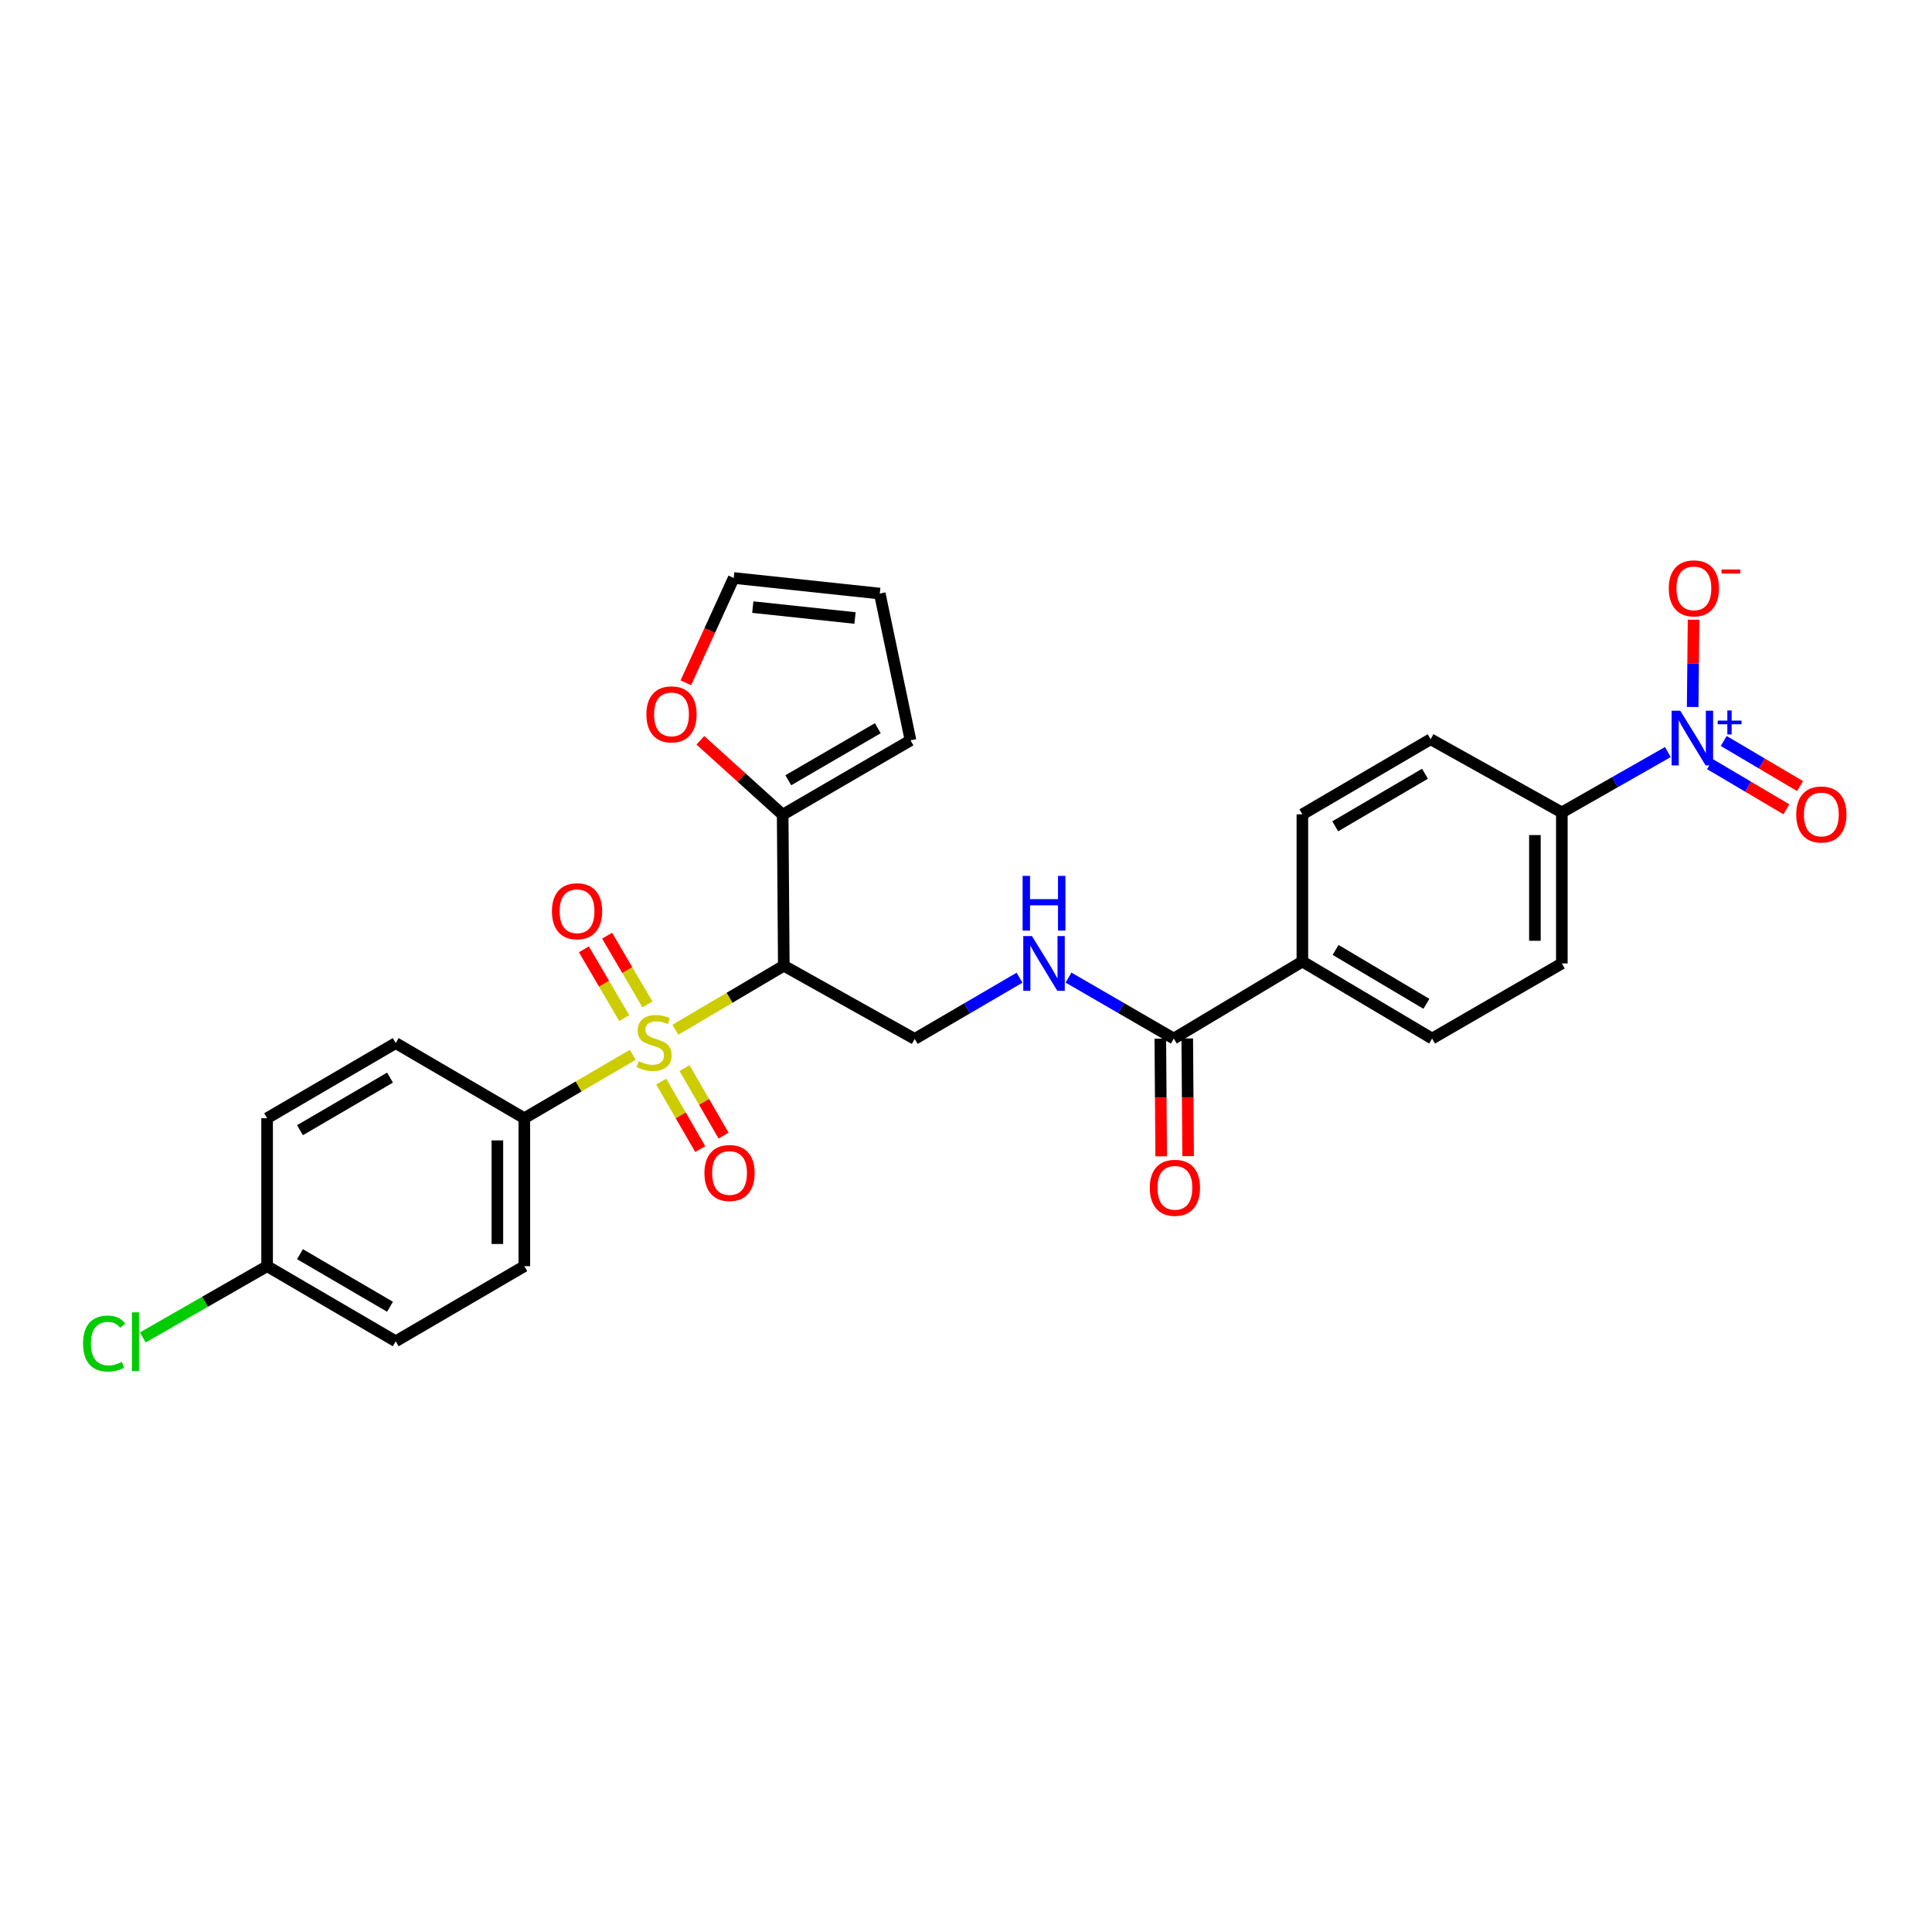 <?xml version='1.0' encoding='iso-8859-1'?>
<svg version='1.1' baseProfile='full'
              xmlns='http://www.w3.org/2000/svg'
                      xmlns:rdkit='http://www.rdkit.org/xml'
                      xmlns:xlink='http://www.w3.org/1999/xlink'
                  xml:space='preserve'
width='1000px' height='1000px' viewBox='0 0 1000 1000'>
<!-- END OF HEADER -->
<rect style='opacity:1.0;fill:#FFFFFF;stroke:none' width='1000' height='1000' x='0' y='0'> </rect>
<path class='bond-0' d='M 349.579,533.003 L 377.638,516.428' style='fill:none;fill-rule:evenodd;stroke:#CCCC00;stroke-width:6px;stroke-linecap:butt;stroke-linejoin:miter;stroke-opacity:1' />
<path class='bond-0' d='M 377.638,516.428 L 405.698,499.852' style='fill:none;fill-rule:evenodd;stroke:#000000;stroke-width:6px;stroke-linecap:butt;stroke-linejoin:miter;stroke-opacity:1' />
<path class='bond-5' d='M 327.524,545.964 L 299.454,562.373' style='fill:none;fill-rule:evenodd;stroke:#CCCC00;stroke-width:6px;stroke-linecap:butt;stroke-linejoin:miter;stroke-opacity:1' />
<path class='bond-5' d='M 299.454,562.373 L 271.384,578.783' style='fill:none;fill-rule:evenodd;stroke:#000000;stroke-width:6px;stroke-linecap:butt;stroke-linejoin:miter;stroke-opacity:1' />
<path class='bond-8' d='M 335.12,519.901 L 324.678,502.108' style='fill:none;fill-rule:evenodd;stroke:#CCCC00;stroke-width:6px;stroke-linecap:butt;stroke-linejoin:miter;stroke-opacity:1' />
<path class='bond-8' d='M 324.678,502.108 L 314.237,484.314' style='fill:none;fill-rule:evenodd;stroke:#FF0000;stroke-width:6px;stroke-linecap:butt;stroke-linejoin:miter;stroke-opacity:1' />
<path class='bond-8' d='M 323.095,526.958 L 312.653,509.164' style='fill:none;fill-rule:evenodd;stroke:#CCCC00;stroke-width:6px;stroke-linecap:butt;stroke-linejoin:miter;stroke-opacity:1' />
<path class='bond-8' d='M 312.653,509.164 L 302.212,491.371' style='fill:none;fill-rule:evenodd;stroke:#FF0000;stroke-width:6px;stroke-linecap:butt;stroke-linejoin:miter;stroke-opacity:1' />
<path class='bond-9' d='M 342.248,559.84 L 352.348,577.304' style='fill:none;fill-rule:evenodd;stroke:#CCCC00;stroke-width:6px;stroke-linecap:butt;stroke-linejoin:miter;stroke-opacity:1' />
<path class='bond-9' d='M 352.348,577.304 L 362.448,594.768' style='fill:none;fill-rule:evenodd;stroke:#FF0000;stroke-width:6px;stroke-linecap:butt;stroke-linejoin:miter;stroke-opacity:1' />
<path class='bond-9' d='M 354.317,552.859 L 364.417,570.324' style='fill:none;fill-rule:evenodd;stroke:#CCCC00;stroke-width:6px;stroke-linecap:butt;stroke-linejoin:miter;stroke-opacity:1' />
<path class='bond-9' d='M 364.417,570.324 L 374.518,587.788' style='fill:none;fill-rule:evenodd;stroke:#FF0000;stroke-width:6px;stroke-linecap:butt;stroke-linejoin:miter;stroke-opacity:1' />
<path class='bond-2' d='M 405.698,499.852 L 405.109,421.688' style='fill:none;fill-rule:evenodd;stroke:#000000;stroke-width:6px;stroke-linecap:butt;stroke-linejoin:miter;stroke-opacity:1' />
<path class='bond-4' d='M 405.698,499.852 L 473.451,537.745' style='fill:none;fill-rule:evenodd;stroke:#000000;stroke-width:6px;stroke-linecap:butt;stroke-linejoin:miter;stroke-opacity:1' />
<path class='bond-1' d='M 863.283,389.26 L 835.845,404.886' style='fill:none;fill-rule:evenodd;stroke:#0000FF;stroke-width:6px;stroke-linecap:butt;stroke-linejoin:miter;stroke-opacity:1' />
<path class='bond-1' d='M 835.845,404.886 L 808.407,420.511' style='fill:none;fill-rule:evenodd;stroke:#000000;stroke-width:6px;stroke-linecap:butt;stroke-linejoin:miter;stroke-opacity:1' />
<path class='bond-10' d='M 876.129,365.938 L 876.356,343.345' style='fill:none;fill-rule:evenodd;stroke:#0000FF;stroke-width:6px;stroke-linecap:butt;stroke-linejoin:miter;stroke-opacity:1' />
<path class='bond-10' d='M 876.356,343.345 L 876.584,320.752' style='fill:none;fill-rule:evenodd;stroke:#FF0000;stroke-width:6px;stroke-linecap:butt;stroke-linejoin:miter;stroke-opacity:1' />
<path class='bond-12' d='M 885.098,395.532 L 904.854,407.208' style='fill:none;fill-rule:evenodd;stroke:#0000FF;stroke-width:6px;stroke-linecap:butt;stroke-linejoin:miter;stroke-opacity:1' />
<path class='bond-12' d='M 904.854,407.208 L 924.61,418.885' style='fill:none;fill-rule:evenodd;stroke:#FF0000;stroke-width:6px;stroke-linecap:butt;stroke-linejoin:miter;stroke-opacity:1' />
<path class='bond-12' d='M 892.192,383.529 L 911.948,395.205' style='fill:none;fill-rule:evenodd;stroke:#0000FF;stroke-width:6px;stroke-linecap:butt;stroke-linejoin:miter;stroke-opacity:1' />
<path class='bond-12' d='M 911.948,395.205 L 931.704,406.882' style='fill:none;fill-rule:evenodd;stroke:#FF0000;stroke-width:6px;stroke-linecap:butt;stroke-linejoin:miter;stroke-opacity:1' />
<path class='bond-11' d='M 405.109,421.688 L 383.807,402.433' style='fill:none;fill-rule:evenodd;stroke:#000000;stroke-width:6px;stroke-linecap:butt;stroke-linejoin:miter;stroke-opacity:1' />
<path class='bond-11' d='M 383.807,402.433 L 362.504,383.178' style='fill:none;fill-rule:evenodd;stroke:#FF0000;stroke-width:6px;stroke-linecap:butt;stroke-linejoin:miter;stroke-opacity:1' />
<path class='bond-14' d='M 405.109,421.688 L 471.282,383.207' style='fill:none;fill-rule:evenodd;stroke:#000000;stroke-width:6px;stroke-linecap:butt;stroke-linejoin:miter;stroke-opacity:1' />
<path class='bond-14' d='M 408.026,403.863 L 454.347,376.926' style='fill:none;fill-rule:evenodd;stroke:#000000;stroke-width:6px;stroke-linecap:butt;stroke-linejoin:miter;stroke-opacity:1' />
<path class='bond-3' d='M 607.548,537.551 L 580.306,521.78' style='fill:none;fill-rule:evenodd;stroke:#000000;stroke-width:6px;stroke-linecap:butt;stroke-linejoin:miter;stroke-opacity:1' />
<path class='bond-3' d='M 580.306,521.78 L 553.064,506.008' style='fill:none;fill-rule:evenodd;stroke:#0000FF;stroke-width:6px;stroke-linecap:butt;stroke-linejoin:miter;stroke-opacity:1' />
<path class='bond-13' d='M 607.548,537.551 L 674.108,497.683' style='fill:none;fill-rule:evenodd;stroke:#000000;stroke-width:6px;stroke-linecap:butt;stroke-linejoin:miter;stroke-opacity:1' />
<path class='bond-15' d='M 600.577,537.604 L 600.806,568.065' style='fill:none;fill-rule:evenodd;stroke:#000000;stroke-width:6px;stroke-linecap:butt;stroke-linejoin:miter;stroke-opacity:1' />
<path class='bond-15' d='M 600.806,568.065 L 601.036,598.527' style='fill:none;fill-rule:evenodd;stroke:#FF0000;stroke-width:6px;stroke-linecap:butt;stroke-linejoin:miter;stroke-opacity:1' />
<path class='bond-15' d='M 614.519,537.499 L 614.748,567.96' style='fill:none;fill-rule:evenodd;stroke:#000000;stroke-width:6px;stroke-linecap:butt;stroke-linejoin:miter;stroke-opacity:1' />
<path class='bond-15' d='M 614.748,567.96 L 614.978,598.422' style='fill:none;fill-rule:evenodd;stroke:#FF0000;stroke-width:6px;stroke-linecap:butt;stroke-linejoin:miter;stroke-opacity:1' />
<path class='bond-6' d='M 473.451,537.745 L 500.579,521.907' style='fill:none;fill-rule:evenodd;stroke:#000000;stroke-width:6px;stroke-linecap:butt;stroke-linejoin:miter;stroke-opacity:1' />
<path class='bond-6' d='M 500.579,521.907 L 527.706,506.069' style='fill:none;fill-rule:evenodd;stroke:#0000FF;stroke-width:6px;stroke-linecap:butt;stroke-linejoin:miter;stroke-opacity:1' />
<path class='bond-22' d='M 271.384,578.783 L 271.384,655.374' style='fill:none;fill-rule:evenodd;stroke:#000000;stroke-width:6px;stroke-linecap:butt;stroke-linejoin:miter;stroke-opacity:1' />
<path class='bond-22' d='M 257.442,590.271 L 257.442,643.885' style='fill:none;fill-rule:evenodd;stroke:#000000;stroke-width:6px;stroke-linecap:butt;stroke-linejoin:miter;stroke-opacity:1' />
<path class='bond-23' d='M 271.384,578.783 L 204.824,539.898' style='fill:none;fill-rule:evenodd;stroke:#000000;stroke-width:6px;stroke-linecap:butt;stroke-linejoin:miter;stroke-opacity:1' />
<path class='bond-7' d='M 808.407,420.511 L 808.407,498.667' style='fill:none;fill-rule:evenodd;stroke:#000000;stroke-width:6px;stroke-linecap:butt;stroke-linejoin:miter;stroke-opacity:1' />
<path class='bond-7' d='M 794.464,432.234 L 794.464,486.944' style='fill:none;fill-rule:evenodd;stroke:#000000;stroke-width:6px;stroke-linecap:butt;stroke-linejoin:miter;stroke-opacity:1' />
<path class='bond-30' d='M 808.407,420.511 L 740.483,382.626' style='fill:none;fill-rule:evenodd;stroke:#000000;stroke-width:6px;stroke-linecap:butt;stroke-linejoin:miter;stroke-opacity:1' />
<path class='bond-16' d='M 354.993,353.417 L 367.387,326.29' style='fill:none;fill-rule:evenodd;stroke:#FF0000;stroke-width:6px;stroke-linecap:butt;stroke-linejoin:miter;stroke-opacity:1' />
<path class='bond-16' d='M 367.387,326.29 L 379.78,299.164' style='fill:none;fill-rule:evenodd;stroke:#000000;stroke-width:6px;stroke-linecap:butt;stroke-linejoin:miter;stroke-opacity:1' />
<path class='bond-20' d='M 674.108,497.683 L 674.108,421.495' style='fill:none;fill-rule:evenodd;stroke:#000000;stroke-width:6px;stroke-linecap:butt;stroke-linejoin:miter;stroke-opacity:1' />
<path class='bond-21' d='M 674.108,497.683 L 741.258,537.551' style='fill:none;fill-rule:evenodd;stroke:#000000;stroke-width:6px;stroke-linecap:butt;stroke-linejoin:miter;stroke-opacity:1' />
<path class='bond-21' d='M 691.299,491.675 L 738.303,519.582' style='fill:none;fill-rule:evenodd;stroke:#000000;stroke-width:6px;stroke-linecap:butt;stroke-linejoin:miter;stroke-opacity:1' />
<path class='bond-17' d='M 471.282,383.207 L 455.372,307.227' style='fill:none;fill-rule:evenodd;stroke:#000000;stroke-width:6px;stroke-linecap:butt;stroke-linejoin:miter;stroke-opacity:1' />
<path class='bond-29' d='M 379.78,299.164 L 455.372,307.227' style='fill:none;fill-rule:evenodd;stroke:#000000;stroke-width:6px;stroke-linecap:butt;stroke-linejoin:miter;stroke-opacity:1' />
<path class='bond-29' d='M 389.64,314.237 L 442.555,319.882' style='fill:none;fill-rule:evenodd;stroke:#000000;stroke-width:6px;stroke-linecap:butt;stroke-linejoin:miter;stroke-opacity:1' />
<path class='bond-18' d='M 808.407,498.667 L 741.258,537.551' style='fill:none;fill-rule:evenodd;stroke:#000000;stroke-width:6px;stroke-linecap:butt;stroke-linejoin:miter;stroke-opacity:1' />
<path class='bond-19' d='M 740.483,382.626 L 674.108,421.495' style='fill:none;fill-rule:evenodd;stroke:#000000;stroke-width:6px;stroke-linecap:butt;stroke-linejoin:miter;stroke-opacity:1' />
<path class='bond-19' d='M 737.572,400.488 L 691.11,427.696' style='fill:none;fill-rule:evenodd;stroke:#000000;stroke-width:6px;stroke-linecap:butt;stroke-linejoin:miter;stroke-opacity:1' />
<path class='bond-26' d='M 271.384,655.374 L 204.824,694.243' style='fill:none;fill-rule:evenodd;stroke:#000000;stroke-width:6px;stroke-linecap:butt;stroke-linejoin:miter;stroke-opacity:1' />
<path class='bond-25' d='M 204.824,539.898 L 138.256,578.783' style='fill:none;fill-rule:evenodd;stroke:#000000;stroke-width:6px;stroke-linecap:butt;stroke-linejoin:miter;stroke-opacity:1' />
<path class='bond-25' d='M 201.871,557.77 L 155.273,584.989' style='fill:none;fill-rule:evenodd;stroke:#000000;stroke-width:6px;stroke-linecap:butt;stroke-linejoin:miter;stroke-opacity:1' />
<path class='bond-24' d='M 138.256,655.374 L 138.256,578.783' style='fill:none;fill-rule:evenodd;stroke:#000000;stroke-width:6px;stroke-linecap:butt;stroke-linejoin:miter;stroke-opacity:1' />
<path class='bond-27' d='M 138.256,655.374 L 106.084,673.815' style='fill:none;fill-rule:evenodd;stroke:#000000;stroke-width:6px;stroke-linecap:butt;stroke-linejoin:miter;stroke-opacity:1' />
<path class='bond-27' d='M 106.084,673.815 L 73.911,692.256' style='fill:none;fill-rule:evenodd;stroke:#00CC00;stroke-width:6px;stroke-linecap:butt;stroke-linejoin:miter;stroke-opacity:1' />
<path class='bond-28' d='M 138.256,655.374 L 204.824,694.243' style='fill:none;fill-rule:evenodd;stroke:#000000;stroke-width:6px;stroke-linecap:butt;stroke-linejoin:miter;stroke-opacity:1' />
<path class='bond-28' d='M 155.271,649.164 L 201.869,676.372' style='fill:none;fill-rule:evenodd;stroke:#000000;stroke-width:6px;stroke-linecap:butt;stroke-linejoin:miter;stroke-opacity:1' />
<path  class='atom-0' d='M 330.549 549.239
Q 330.869 549.359, 332.189 549.919
Q 333.509 550.479, 334.949 550.839
Q 336.429 551.159, 337.869 551.159
Q 340.549 551.159, 342.109 549.879
Q 343.669 548.559, 343.669 546.279
Q 343.669 544.719, 342.869 543.759
Q 342.109 542.799, 340.909 542.279
Q 339.709 541.759, 337.709 541.159
Q 335.189 540.399, 333.669 539.679
Q 332.189 538.959, 331.109 537.439
Q 330.069 535.919, 330.069 533.359
Q 330.069 529.799, 332.469 527.599
Q 334.909 525.399, 339.709 525.399
Q 342.989 525.399, 346.709 526.959
L 345.789 530.039
Q 342.389 528.639, 339.829 528.639
Q 337.069 528.639, 335.549 529.799
Q 334.029 530.919, 334.069 532.879
Q 334.069 534.399, 334.829 535.319
Q 335.629 536.239, 336.749 536.759
Q 337.909 537.279, 339.829 537.879
Q 342.389 538.679, 343.909 539.479
Q 345.429 540.279, 346.509 541.919
Q 347.629 543.519, 347.629 546.279
Q 347.629 550.199, 344.989 552.319
Q 342.389 554.399, 338.029 554.399
Q 335.509 554.399, 333.589 553.839
Q 331.709 553.319, 329.469 552.399
L 330.549 549.239
' fill='#CCCC00'/>
<path  class='atom-2' d='M 869.706 367.877
L 878.986 382.877
Q 879.906 384.357, 881.386 387.037
Q 882.866 389.717, 882.946 389.877
L 882.946 367.877
L 886.706 367.877
L 886.706 396.197
L 882.826 396.197
L 872.866 379.797
Q 871.706 377.877, 870.466 375.677
Q 869.266 373.477, 868.906 372.797
L 868.906 396.197
L 865.226 396.197
L 865.226 367.877
L 869.706 367.877
' fill='#0000FF'/>
<path  class='atom-2' d='M 889.082 372.982
L 894.072 372.982
L 894.072 367.728
L 896.289 367.728
L 896.289 372.982
L 901.411 372.982
L 901.411 374.883
L 896.289 374.883
L 896.289 380.163
L 894.072 380.163
L 894.072 374.883
L 889.082 374.883
L 889.082 372.982
' fill='#0000FF'/>
<path  class='atom-7' d='M 534.123 484.507
L 543.403 499.507
Q 544.323 500.987, 545.803 503.667
Q 547.283 506.347, 547.363 506.507
L 547.363 484.507
L 551.123 484.507
L 551.123 512.827
L 547.243 512.827
L 537.283 496.427
Q 536.123 494.507, 534.883 492.307
Q 533.683 490.107, 533.323 489.427
L 533.323 512.827
L 529.643 512.827
L 529.643 484.507
L 534.123 484.507
' fill='#0000FF'/>
<path  class='atom-7' d='M 529.303 453.355
L 533.143 453.355
L 533.143 465.395
L 547.623 465.395
L 547.623 453.355
L 551.463 453.355
L 551.463 481.675
L 547.623 481.675
L 547.623 468.595
L 533.143 468.595
L 533.143 481.675
L 529.303 481.675
L 529.303 453.355
' fill='#0000FF'/>
<path  class='atom-9' d='M 285.681 471.66
Q 285.681 464.86, 289.041 461.06
Q 292.401 457.26, 298.681 457.26
Q 304.961 457.26, 308.321 461.06
Q 311.681 464.86, 311.681 471.66
Q 311.681 478.54, 308.281 482.46
Q 304.881 486.34, 298.681 486.34
Q 292.441 486.34, 289.041 482.46
Q 285.681 478.58, 285.681 471.66
M 298.681 483.14
Q 303.001 483.14, 305.321 480.26
Q 307.681 477.34, 307.681 471.66
Q 307.681 466.1, 305.321 463.3
Q 303.001 460.46, 298.681 460.46
Q 294.361 460.46, 292.001 463.26
Q 289.681 466.06, 289.681 471.66
Q 289.681 477.38, 292.001 480.26
Q 294.361 483.14, 298.681 483.14
' fill='#FF0000'/>
<path  class='atom-10' d='M 364.611 607.143
Q 364.611 600.343, 367.971 596.543
Q 371.331 592.743, 377.611 592.743
Q 383.891 592.743, 387.251 596.543
Q 390.611 600.343, 390.611 607.143
Q 390.611 614.023, 387.211 617.943
Q 383.811 621.823, 377.611 621.823
Q 371.371 621.823, 367.971 617.943
Q 364.611 614.063, 364.611 607.143
M 377.611 618.623
Q 381.931 618.623, 384.251 615.743
Q 386.611 612.823, 386.611 607.143
Q 386.611 601.583, 384.251 598.783
Q 381.931 595.943, 377.611 595.943
Q 373.291 595.943, 370.931 598.743
Q 368.611 601.543, 368.611 607.143
Q 368.611 612.863, 370.931 615.743
Q 373.291 618.623, 377.611 618.623
' fill='#FF0000'/>
<path  class='atom-11' d='M 863.749 304.534
Q 863.749 297.734, 867.109 293.934
Q 870.469 290.134, 876.749 290.134
Q 883.029 290.134, 886.389 293.934
Q 889.749 297.734, 889.749 304.534
Q 889.749 311.414, 886.349 315.334
Q 882.949 319.214, 876.749 319.214
Q 870.509 319.214, 867.109 315.334
Q 863.749 311.454, 863.749 304.534
M 876.749 316.014
Q 881.069 316.014, 883.389 313.134
Q 885.749 310.214, 885.749 304.534
Q 885.749 298.974, 883.389 296.174
Q 881.069 293.334, 876.749 293.334
Q 872.429 293.334, 870.069 296.134
Q 867.749 298.934, 867.749 304.534
Q 867.749 310.254, 870.069 313.134
Q 872.429 316.014, 876.749 316.014
' fill='#FF0000'/>
<path  class='atom-11' d='M 891.069 294.757
L 900.757 294.757
L 900.757 296.869
L 891.069 296.869
L 891.069 294.757
' fill='#FF0000'/>
<path  class='atom-12' d='M 334.565 369.755
Q 334.565 362.955, 337.925 359.155
Q 341.285 355.355, 347.565 355.355
Q 353.845 355.355, 357.205 359.155
Q 360.565 362.955, 360.565 369.755
Q 360.565 376.635, 357.165 380.555
Q 353.765 384.435, 347.565 384.435
Q 341.325 384.435, 337.925 380.555
Q 334.565 376.675, 334.565 369.755
M 347.565 381.235
Q 351.885 381.235, 354.205 378.355
Q 356.565 375.435, 356.565 369.755
Q 356.565 364.195, 354.205 361.395
Q 351.885 358.555, 347.565 358.555
Q 343.245 358.555, 340.885 361.355
Q 338.565 364.155, 338.565 369.755
Q 338.565 375.475, 340.885 378.355
Q 343.245 381.235, 347.565 381.235
' fill='#FF0000'/>
<path  class='atom-13' d='M 929.728 421.575
Q 929.728 414.775, 933.088 410.975
Q 936.448 407.175, 942.728 407.175
Q 949.008 407.175, 952.368 410.975
Q 955.728 414.775, 955.728 421.575
Q 955.728 428.455, 952.328 432.375
Q 948.928 436.255, 942.728 436.255
Q 936.488 436.255, 933.088 432.375
Q 929.728 428.495, 929.728 421.575
M 942.728 433.055
Q 947.048 433.055, 949.368 430.175
Q 951.728 427.255, 951.728 421.575
Q 951.728 416.015, 949.368 413.215
Q 947.048 410.375, 942.728 410.375
Q 938.408 410.375, 936.048 413.175
Q 933.728 415.975, 933.728 421.575
Q 933.728 427.295, 936.048 430.175
Q 938.408 433.055, 942.728 433.055
' fill='#FF0000'/>
<path  class='atom-16' d='M 595.129 614.804
Q 595.129 608.004, 598.489 604.204
Q 601.849 600.404, 608.129 600.404
Q 614.409 600.404, 617.769 604.204
Q 621.129 608.004, 621.129 614.804
Q 621.129 621.684, 617.729 625.604
Q 614.329 629.484, 608.129 629.484
Q 601.889 629.484, 598.489 625.604
Q 595.129 621.724, 595.129 614.804
M 608.129 626.284
Q 612.449 626.284, 614.769 623.404
Q 617.129 620.484, 617.129 614.804
Q 617.129 609.244, 614.769 606.444
Q 612.449 603.604, 608.129 603.604
Q 603.809 603.604, 601.449 606.404
Q 599.129 609.204, 599.129 614.804
Q 599.129 620.524, 601.449 623.404
Q 603.809 626.284, 608.129 626.284
' fill='#FF0000'/>
<path  class='atom-28' d='M 42.988 695.417
Q 42.988 688.377, 46.268 684.697
Q 49.588 680.977, 55.868 680.977
Q 61.708 680.977, 64.828 685.097
L 62.188 687.257
Q 59.908 684.257, 55.868 684.257
Q 51.588 684.257, 49.308 687.137
Q 47.068 689.977, 47.068 695.417
Q 47.068 701.017, 49.388 703.897
Q 51.748 706.777, 56.308 706.777
Q 59.428 706.777, 63.068 704.897
L 64.188 707.897
Q 62.708 708.857, 60.468 709.417
Q 58.228 709.977, 55.748 709.977
Q 49.588 709.977, 46.268 706.217
Q 42.988 702.457, 42.988 695.417
' fill='#00CC00'/>
<path  class='atom-28' d='M 68.268 679.257
L 71.948 679.257
L 71.948 709.617
L 68.268 709.617
L 68.268 679.257
' fill='#00CC00'/>
</svg>
